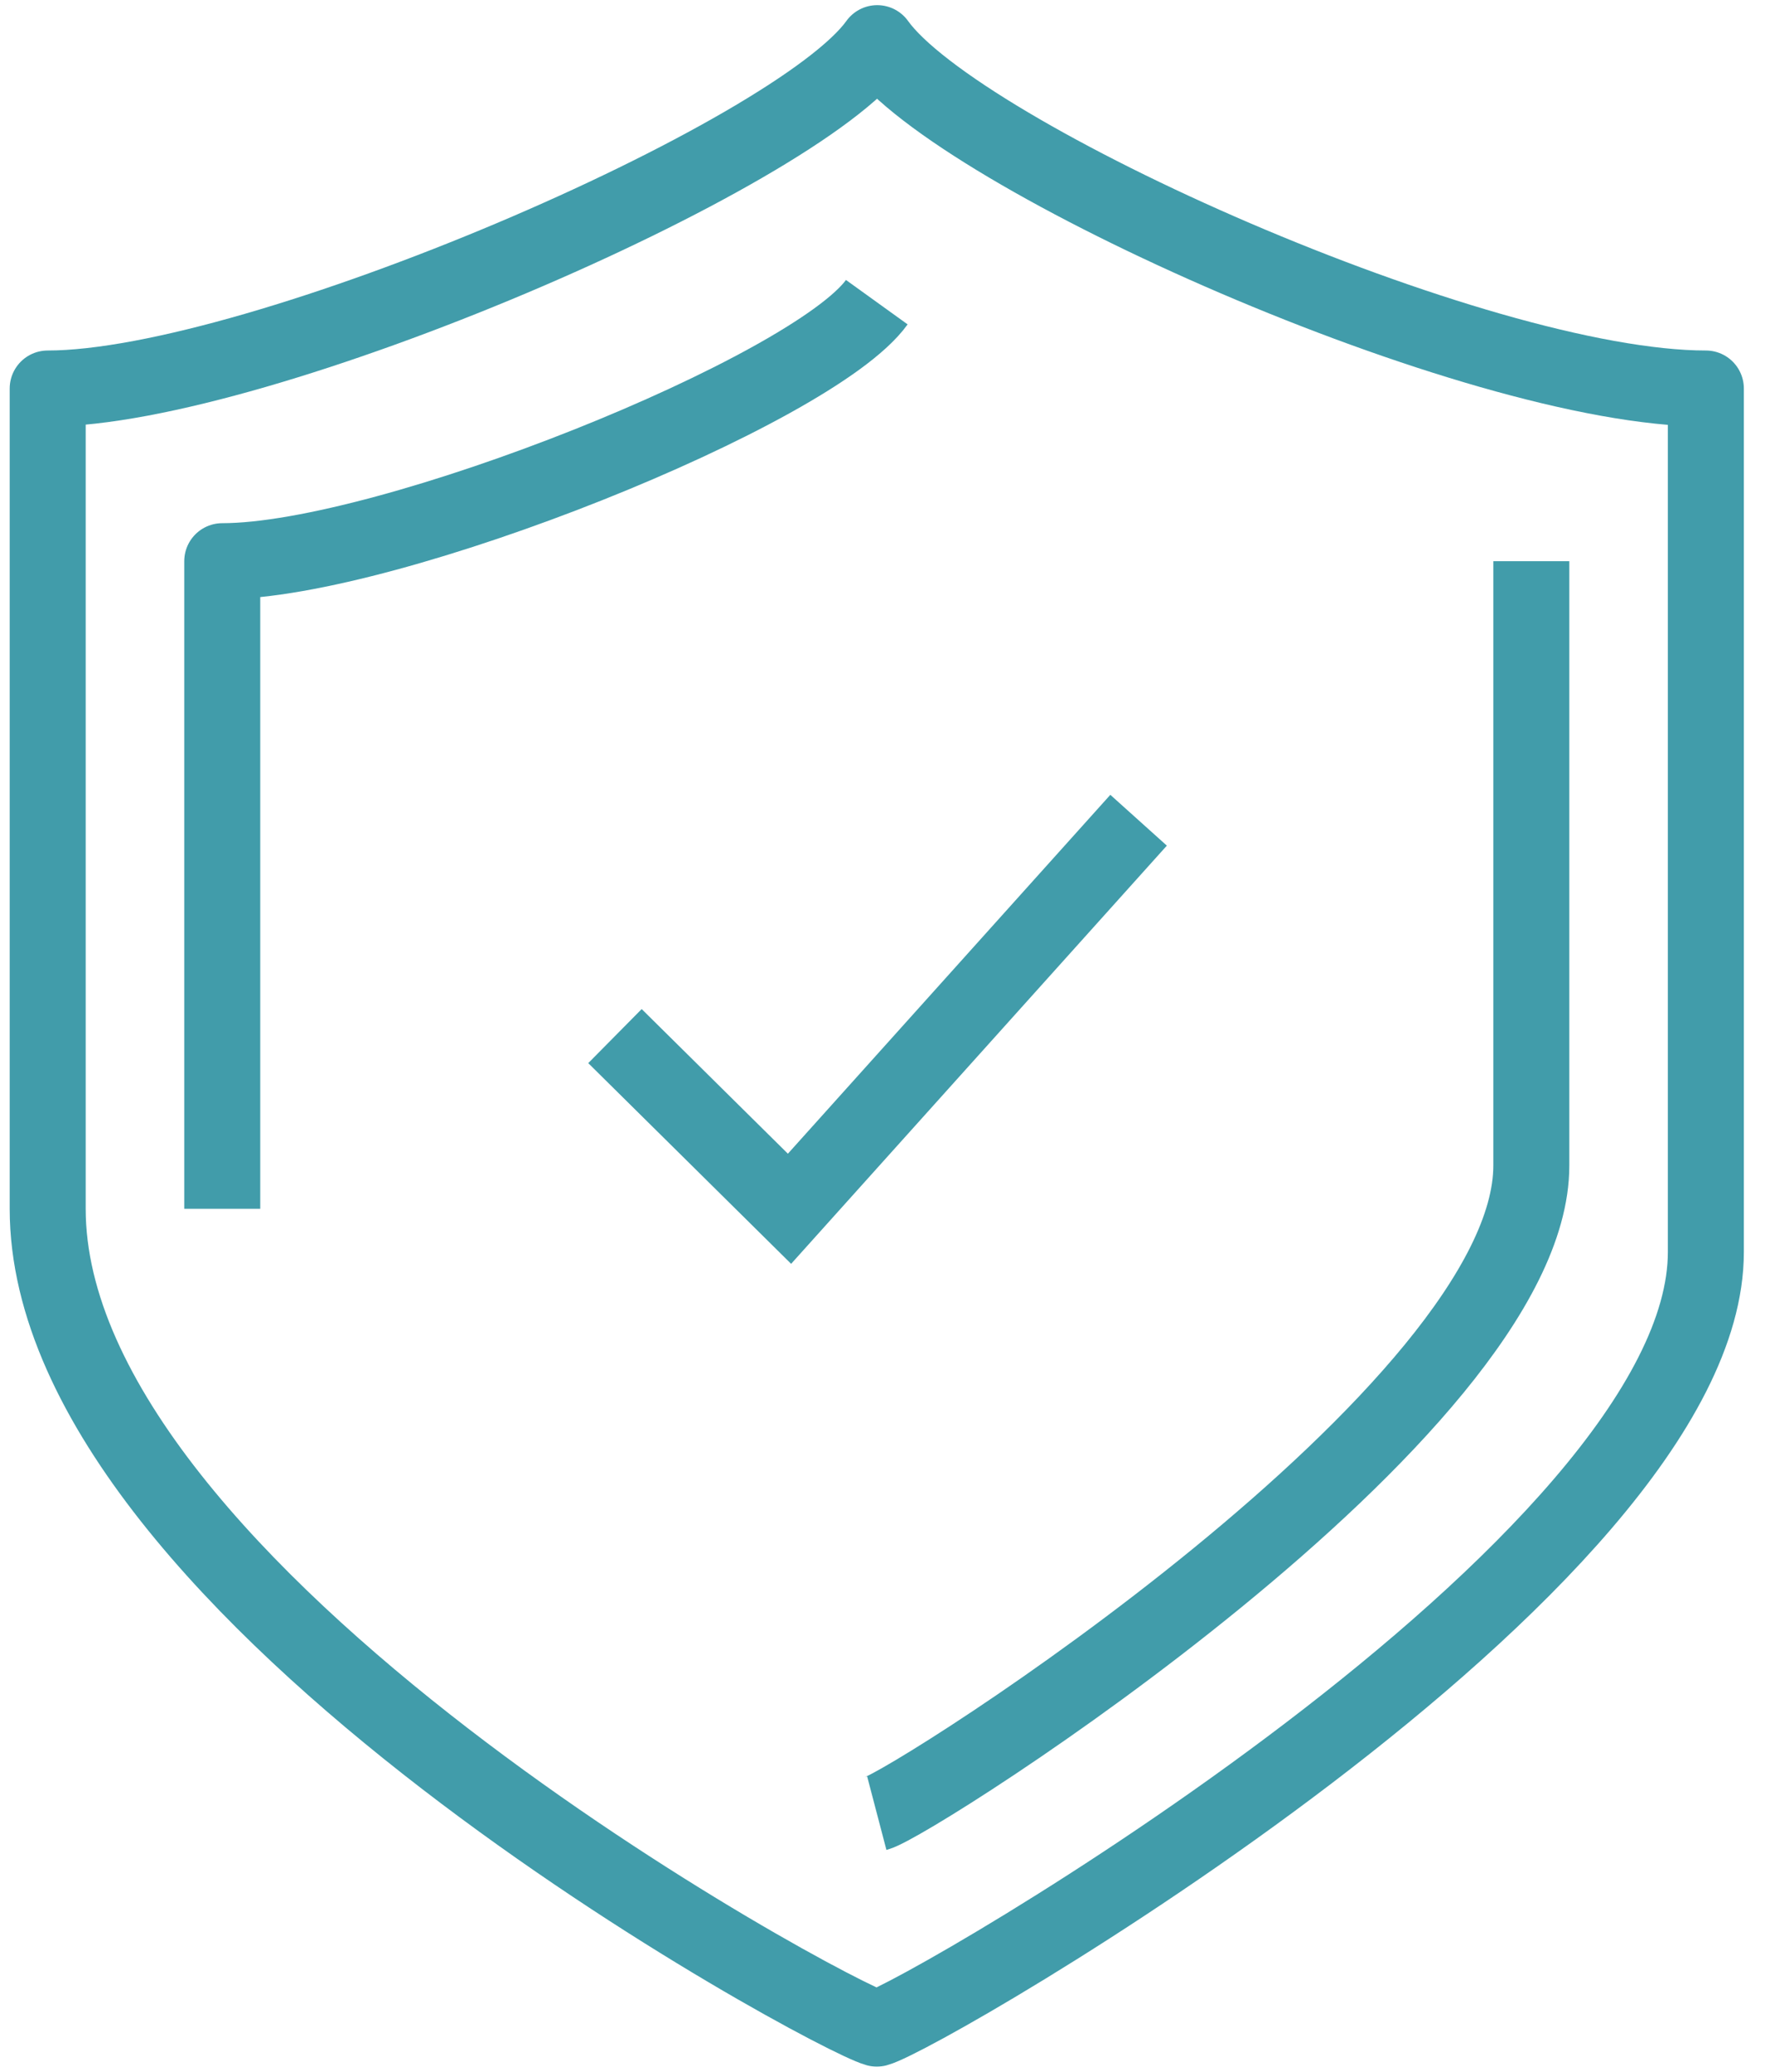 <?xml version="1.0"?>
<svg xmlns="http://www.w3.org/2000/svg" width="90" height="105" viewBox="0 0 93 109" fill="none">
<path d="M45.959 2.271C41.709 8.221 13.413 20.441 2.296 20.441V63.596C2.296 83.879 43.501 106.07 45.936 106.729C48.37 106.093 89.575 82.335 89.575 65.868V20.441C77.448 20.441 50.208 8.221 45.959 2.271Z" stroke="#419CAA" stroke-width="4" stroke-linejoin="round"/>
<path d="M45.936 95.395C47.842 94.895 80.388 74.203 80.388 61.325V29.526" stroke="#419CAA" stroke-width="4" stroke-linejoin="round"/>
<path d="M45.936 15.898C42.582 20.555 20.258 29.526 11.484 29.526V63.596" stroke="#419CAA" stroke-width="4" stroke-linejoin="round"/>
<path d="M32.155 54.511L41.342 63.596L59.716 43.154" stroke="#419CAA" stroke-width="4" stroke-miterlimit="10"/>
</svg>

